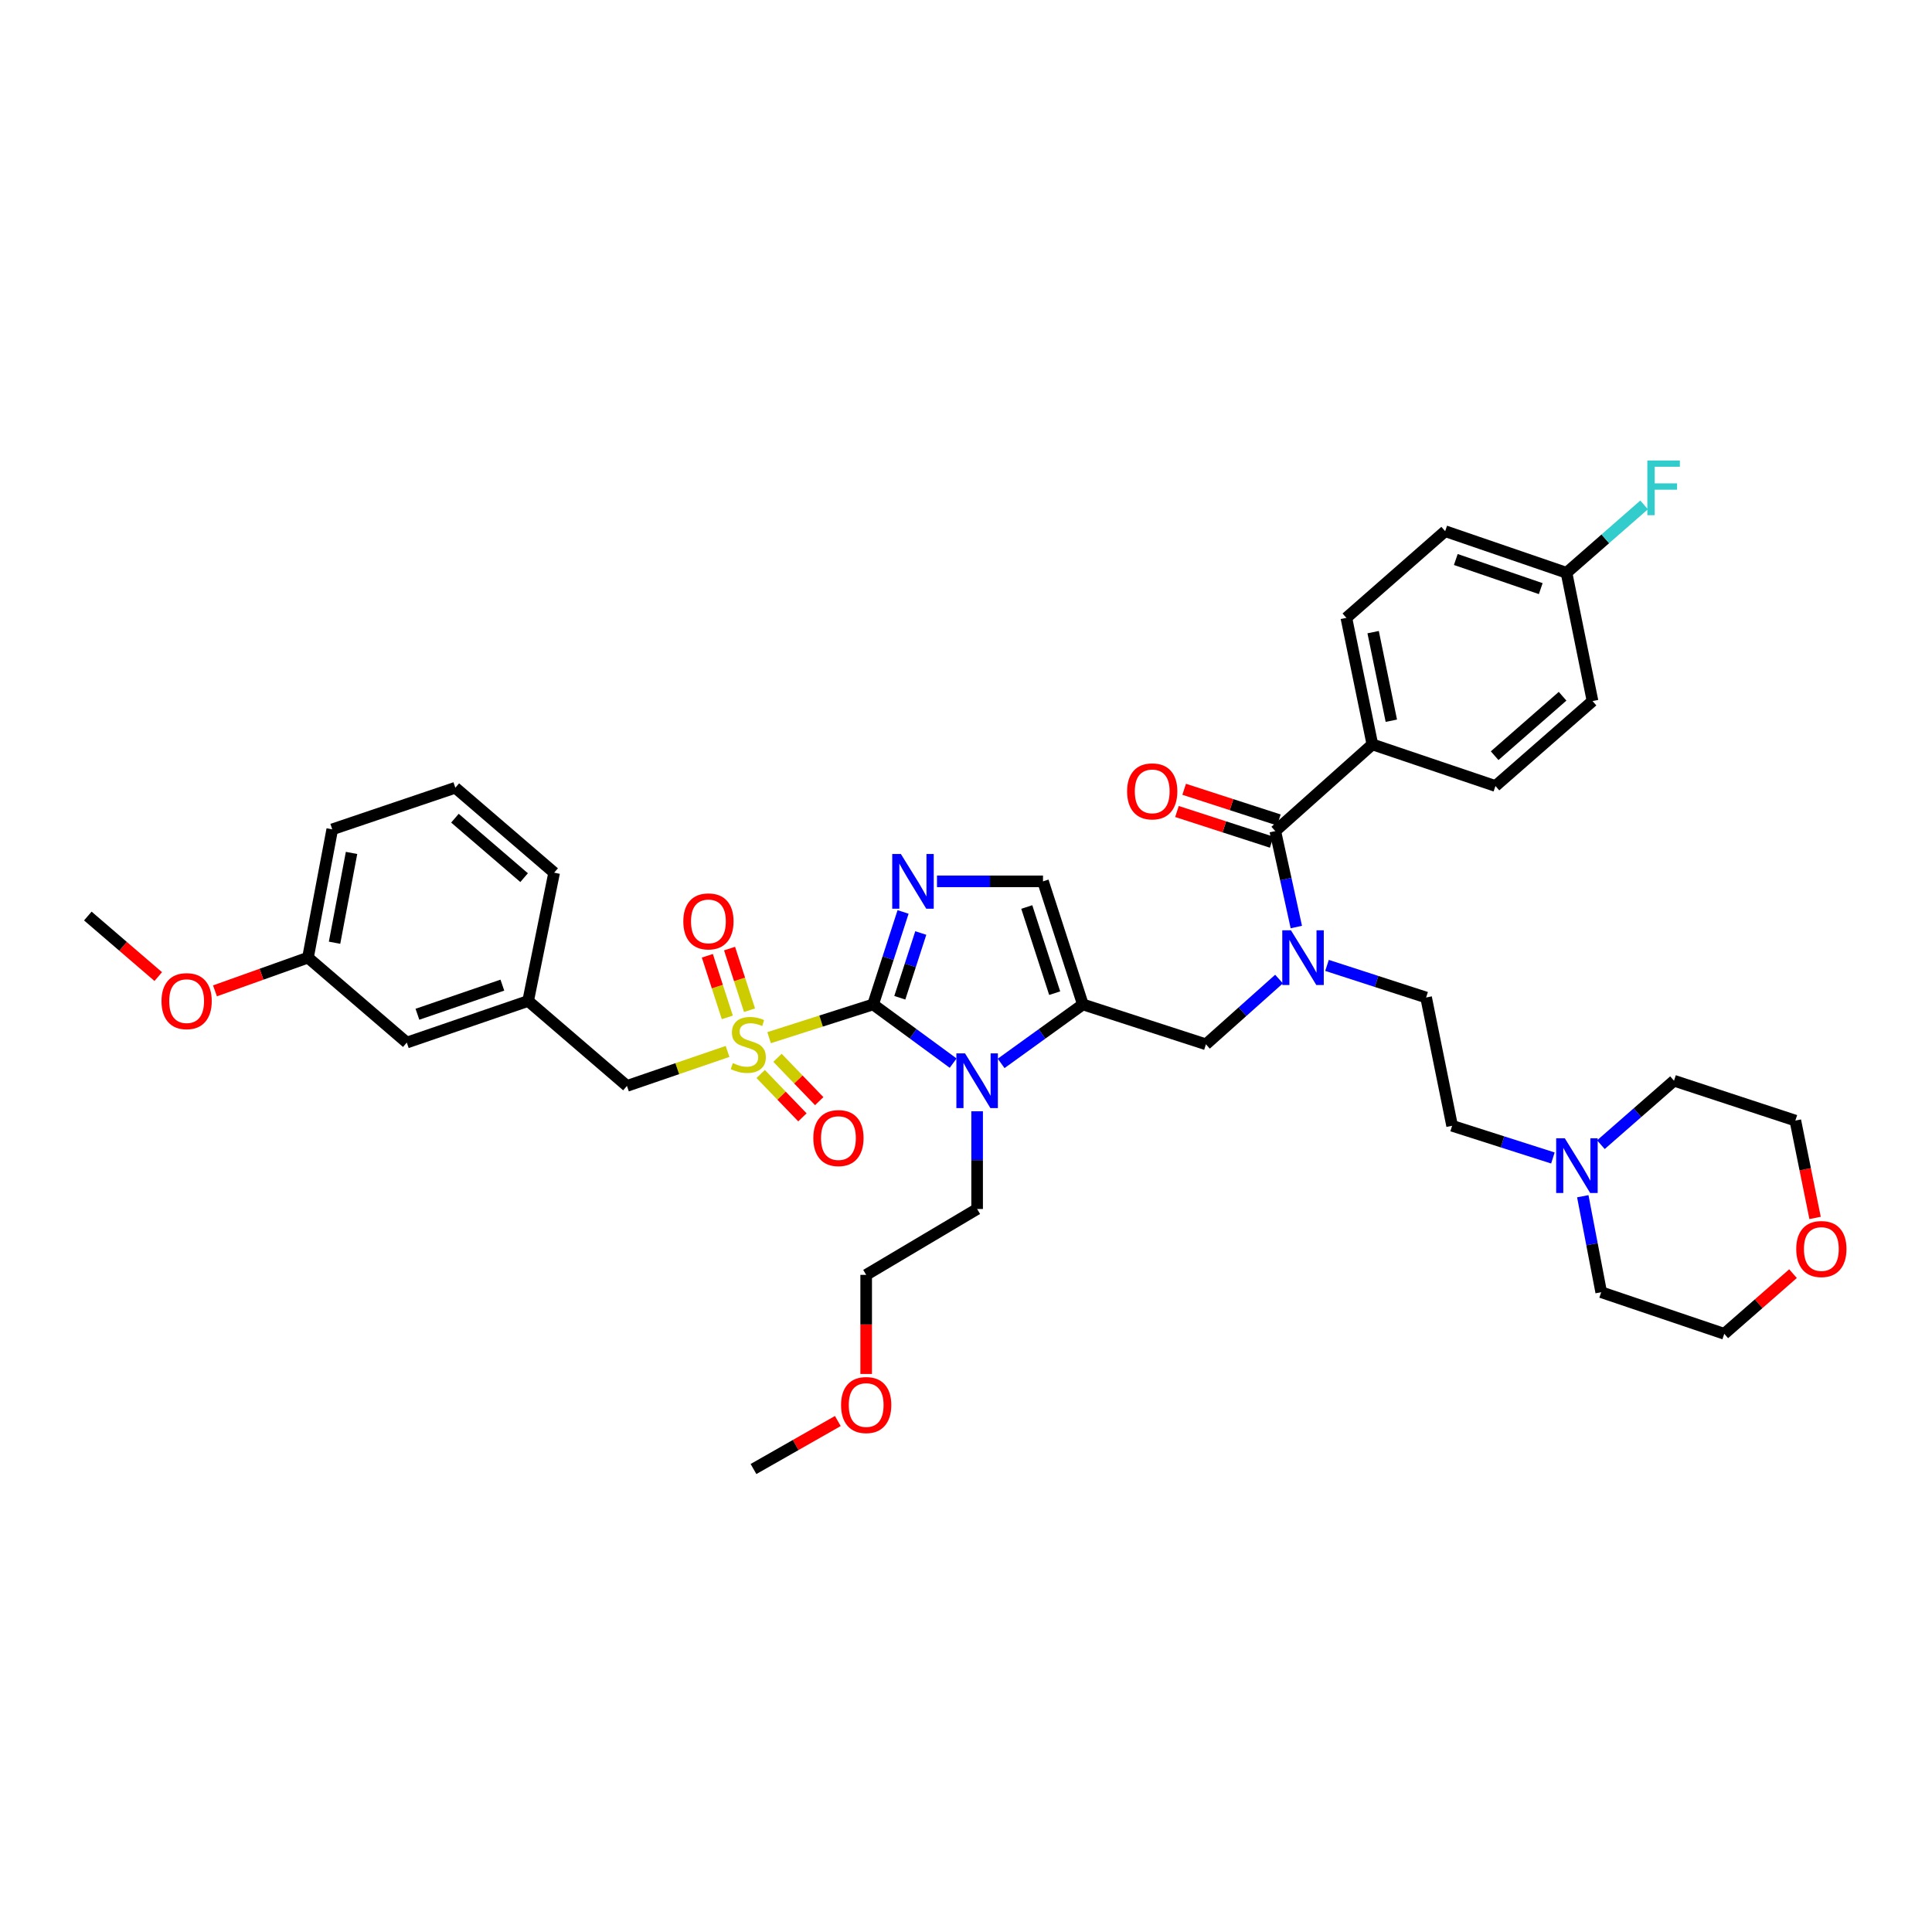 <?xml version='1.0' encoding='iso-8859-1'?>
<svg version='1.1' baseProfile='full'
              xmlns='http://www.w3.org/2000/svg'
                      xmlns:rdkit='http://www.rdkit.org/xml'
                      xmlns:xlink='http://www.w3.org/1999/xlink'
                  xml:space='preserve'
width='1000px' height='1000px' viewBox='0 0 1000 1000'>
<!-- END OF HEADER -->
<rect style='opacity:1.0;fill:#FFFFFF;stroke:none' width='1000' height='1000' x='0' y='0'> </rect>
<path class='bond-0' d='M 662.02,506.762 L 643.107,523.648' style='fill:none;fill-rule:evenodd;stroke:#0000FF;stroke-width:6px;stroke-linecap:butt;stroke-linejoin:miter;stroke-opacity:1' />
<path class='bond-0' d='M 643.107,523.648 L 624.194,540.535' style='fill:none;fill-rule:evenodd;stroke:#000000;stroke-width:6px;stroke-linecap:butt;stroke-linejoin:miter;stroke-opacity:1' />
<path class='bond-1' d='M 670.972,479.832 L 665.529,455' style='fill:none;fill-rule:evenodd;stroke:#0000FF;stroke-width:6px;stroke-linecap:butt;stroke-linejoin:miter;stroke-opacity:1' />
<path class='bond-1' d='M 665.529,455 L 660.086,430.168' style='fill:none;fill-rule:evenodd;stroke:#000000;stroke-width:6px;stroke-linecap:butt;stroke-linejoin:miter;stroke-opacity:1' />
<path class='bond-2' d='M 686.858,499.689 L 712.505,507.996' style='fill:none;fill-rule:evenodd;stroke:#0000FF;stroke-width:6px;stroke-linecap:butt;stroke-linejoin:miter;stroke-opacity:1' />
<path class='bond-2' d='M 712.505,507.996 L 738.152,516.303' style='fill:none;fill-rule:evenodd;stroke:#000000;stroke-width:6px;stroke-linecap:butt;stroke-linejoin:miter;stroke-opacity:1' />
<path class='bond-3' d='M 710.335,385.301 L 696.877,319.801' style='fill:none;fill-rule:evenodd;stroke:#000000;stroke-width:6px;stroke-linecap:butt;stroke-linejoin:miter;stroke-opacity:1' />
<path class='bond-3' d='M 720.152,373.044 L 710.731,327.194' style='fill:none;fill-rule:evenodd;stroke:#000000;stroke-width:6px;stroke-linecap:butt;stroke-linejoin:miter;stroke-opacity:1' />
<path class='bond-4' d='M 710.335,385.301 L 774.044,406.835' style='fill:none;fill-rule:evenodd;stroke:#000000;stroke-width:6px;stroke-linecap:butt;stroke-linejoin:miter;stroke-opacity:1' />
<path class='bond-5' d='M 710.335,385.301 L 660.086,430.168' style='fill:none;fill-rule:evenodd;stroke:#000000;stroke-width:6px;stroke-linecap:butt;stroke-linejoin:miter;stroke-opacity:1' />
<path class='bond-6' d='M 661.948,424.421 L 637.434,416.478' style='fill:none;fill-rule:evenodd;stroke:#000000;stroke-width:6px;stroke-linecap:butt;stroke-linejoin:miter;stroke-opacity:1' />
<path class='bond-6' d='M 637.434,416.478 L 612.92,408.534' style='fill:none;fill-rule:evenodd;stroke:#FF0000;stroke-width:6px;stroke-linecap:butt;stroke-linejoin:miter;stroke-opacity:1' />
<path class='bond-6' d='M 658.223,435.915 L 633.71,427.972' style='fill:none;fill-rule:evenodd;stroke:#000000;stroke-width:6px;stroke-linecap:butt;stroke-linejoin:miter;stroke-opacity:1' />
<path class='bond-6' d='M 633.71,427.972 L 609.196,420.029' style='fill:none;fill-rule:evenodd;stroke:#FF0000;stroke-width:6px;stroke-linecap:butt;stroke-linejoin:miter;stroke-opacity:1' />
<path class='bond-7' d='M 696.877,319.801 L 748.019,274.941' style='fill:none;fill-rule:evenodd;stroke:#000000;stroke-width:6px;stroke-linecap:butt;stroke-linejoin:miter;stroke-opacity:1' />
<path class='bond-8' d='M 774.044,406.835 L 824.287,362.868' style='fill:none;fill-rule:evenodd;stroke:#000000;stroke-width:6px;stroke-linecap:butt;stroke-linejoin:miter;stroke-opacity:1' />
<path class='bond-8' d='M 773.624,391.147 L 808.794,360.371' style='fill:none;fill-rule:evenodd;stroke:#000000;stroke-width:6px;stroke-linecap:butt;stroke-linejoin:miter;stroke-opacity:1' />
<path class='bond-9' d='M 803.776,599.371 L 777.694,591.037' style='fill:none;fill-rule:evenodd;stroke:#0000FF;stroke-width:6px;stroke-linecap:butt;stroke-linejoin:miter;stroke-opacity:1' />
<path class='bond-9' d='M 777.694,591.037 L 751.611,582.703' style='fill:none;fill-rule:evenodd;stroke:#000000;stroke-width:6px;stroke-linecap:butt;stroke-linejoin:miter;stroke-opacity:1' />
<path class='bond-10' d='M 828.621,592.486 L 847.541,575.931' style='fill:none;fill-rule:evenodd;stroke:#0000FF;stroke-width:6px;stroke-linecap:butt;stroke-linejoin:miter;stroke-opacity:1' />
<path class='bond-10' d='M 847.541,575.931 L 866.462,559.377' style='fill:none;fill-rule:evenodd;stroke:#000000;stroke-width:6px;stroke-linecap:butt;stroke-linejoin:miter;stroke-opacity:1' />
<path class='bond-11' d='M 819.248,619.171 L 824.013,644.008' style='fill:none;fill-rule:evenodd;stroke:#0000FF;stroke-width:6px;stroke-linecap:butt;stroke-linejoin:miter;stroke-opacity:1' />
<path class='bond-11' d='M 824.013,644.008 L 828.778,668.844' style='fill:none;fill-rule:evenodd;stroke:#000000;stroke-width:6px;stroke-linecap:butt;stroke-linejoin:miter;stroke-opacity:1' />
<path class='bond-12' d='M 928.06,659.246 L 910.27,674.812' style='fill:none;fill-rule:evenodd;stroke:#FF0000;stroke-width:6px;stroke-linecap:butt;stroke-linejoin:miter;stroke-opacity:1' />
<path class='bond-12' d='M 910.27,674.812 L 892.479,690.378' style='fill:none;fill-rule:evenodd;stroke:#000000;stroke-width:6px;stroke-linecap:butt;stroke-linejoin:miter;stroke-opacity:1' />
<path class='bond-13' d='M 939.483,630.398 L 934.377,605.204' style='fill:none;fill-rule:evenodd;stroke:#FF0000;stroke-width:6px;stroke-linecap:butt;stroke-linejoin:miter;stroke-opacity:1' />
<path class='bond-13' d='M 934.377,605.204 L 929.271,580.011' style='fill:none;fill-rule:evenodd;stroke:#000000;stroke-width:6px;stroke-linecap:butt;stroke-linejoin:miter;stroke-opacity:1' />
<path class='bond-14' d='M 398.091,537.092 L 425.004,528.493' style='fill:none;fill-rule:evenodd;stroke:#CCCC00;stroke-width:6px;stroke-linecap:butt;stroke-linejoin:miter;stroke-opacity:1' />
<path class='bond-14' d='M 425.004,528.493 L 451.917,519.894' style='fill:none;fill-rule:evenodd;stroke:#000000;stroke-width:6px;stroke-linecap:butt;stroke-linejoin:miter;stroke-opacity:1' />
<path class='bond-15' d='M 376.576,544.217 L 350.542,553.143' style='fill:none;fill-rule:evenodd;stroke:#CCCC00;stroke-width:6px;stroke-linecap:butt;stroke-linejoin:miter;stroke-opacity:1' />
<path class='bond-15' d='M 350.542,553.143 L 324.507,562.069' style='fill:none;fill-rule:evenodd;stroke:#000000;stroke-width:6px;stroke-linecap:butt;stroke-linejoin:miter;stroke-opacity:1' />
<path class='bond-16' d='M 387.948,522.879 L 382.783,506.932' style='fill:none;fill-rule:evenodd;stroke:#CCCC00;stroke-width:6px;stroke-linecap:butt;stroke-linejoin:miter;stroke-opacity:1' />
<path class='bond-16' d='M 382.783,506.932 L 377.617,490.984' style='fill:none;fill-rule:evenodd;stroke:#FF0000;stroke-width:6px;stroke-linecap:butt;stroke-linejoin:miter;stroke-opacity:1' />
<path class='bond-16' d='M 376.453,526.602 L 371.288,510.655' style='fill:none;fill-rule:evenodd;stroke:#CCCC00;stroke-width:6px;stroke-linecap:butt;stroke-linejoin:miter;stroke-opacity:1' />
<path class='bond-16' d='M 371.288,510.655 L 366.123,494.707' style='fill:none;fill-rule:evenodd;stroke:#FF0000;stroke-width:6px;stroke-linecap:butt;stroke-linejoin:miter;stroke-opacity:1' />
<path class='bond-17' d='M 393.726,555.9 L 404.528,567.117' style='fill:none;fill-rule:evenodd;stroke:#CCCC00;stroke-width:6px;stroke-linecap:butt;stroke-linejoin:miter;stroke-opacity:1' />
<path class='bond-17' d='M 404.528,567.117 L 415.329,578.334' style='fill:none;fill-rule:evenodd;stroke:#FF0000;stroke-width:6px;stroke-linecap:butt;stroke-linejoin:miter;stroke-opacity:1' />
<path class='bond-17' d='M 402.429,547.519 L 413.231,558.736' style='fill:none;fill-rule:evenodd;stroke:#CCCC00;stroke-width:6px;stroke-linecap:butt;stroke-linejoin:miter;stroke-opacity:1' />
<path class='bond-17' d='M 413.231,558.736 L 424.032,569.952' style='fill:none;fill-rule:evenodd;stroke:#FF0000;stroke-width:6px;stroke-linecap:butt;stroke-linejoin:miter;stroke-opacity:1' />
<path class='bond-18' d='M 324.507,562.069 L 273.364,518.102' style='fill:none;fill-rule:evenodd;stroke:#000000;stroke-width:6px;stroke-linecap:butt;stroke-linejoin:miter;stroke-opacity:1' />
<path class='bond-19' d='M 159.406,495.668 L 171.972,429.268' style='fill:none;fill-rule:evenodd;stroke:#000000;stroke-width:6px;stroke-linecap:butt;stroke-linejoin:miter;stroke-opacity:1' />
<path class='bond-19' d='M 173.163,487.955 L 181.959,441.475' style='fill:none;fill-rule:evenodd;stroke:#000000;stroke-width:6px;stroke-linecap:butt;stroke-linejoin:miter;stroke-opacity:1' />
<path class='bond-20' d='M 159.406,495.668 L 210.555,539.635' style='fill:none;fill-rule:evenodd;stroke:#000000;stroke-width:6px;stroke-linecap:butt;stroke-linejoin:miter;stroke-opacity:1' />
<path class='bond-21' d='M 159.406,495.668 L 135.335,504.266' style='fill:none;fill-rule:evenodd;stroke:#000000;stroke-width:6px;stroke-linecap:butt;stroke-linejoin:miter;stroke-opacity:1' />
<path class='bond-21' d='M 135.335,504.266 L 111.265,512.863' style='fill:none;fill-rule:evenodd;stroke:#FF0000;stroke-width:6px;stroke-linecap:butt;stroke-linejoin:miter;stroke-opacity:1' />
<path class='bond-22' d='M 171.972,429.268 L 235.674,407.735' style='fill:none;fill-rule:evenodd;stroke:#000000;stroke-width:6px;stroke-linecap:butt;stroke-linejoin:miter;stroke-opacity:1' />
<path class='bond-23' d='M 518.185,550.412 L 539.339,535.153' style='fill:none;fill-rule:evenodd;stroke:#0000FF;stroke-width:6px;stroke-linecap:butt;stroke-linejoin:miter;stroke-opacity:1' />
<path class='bond-23' d='M 539.339,535.153 L 560.492,519.894' style='fill:none;fill-rule:evenodd;stroke:#000000;stroke-width:6px;stroke-linecap:butt;stroke-linejoin:miter;stroke-opacity:1' />
<path class='bond-24' d='M 493.349,550.277 L 472.633,535.085' style='fill:none;fill-rule:evenodd;stroke:#0000FF;stroke-width:6px;stroke-linecap:butt;stroke-linejoin:miter;stroke-opacity:1' />
<path class='bond-24' d='M 472.633,535.085 L 451.917,519.894' style='fill:none;fill-rule:evenodd;stroke:#000000;stroke-width:6px;stroke-linecap:butt;stroke-linejoin:miter;stroke-opacity:1' />
<path class='bond-25' d='M 505.758,575.197 L 505.758,600.483' style='fill:none;fill-rule:evenodd;stroke:#0000FF;stroke-width:6px;stroke-linecap:butt;stroke-linejoin:miter;stroke-opacity:1' />
<path class='bond-25' d='M 505.758,600.483 L 505.758,625.77' style='fill:none;fill-rule:evenodd;stroke:#000000;stroke-width:6px;stroke-linecap:butt;stroke-linejoin:miter;stroke-opacity:1' />
<path class='bond-26' d='M 560.492,519.894 L 539.851,456.185' style='fill:none;fill-rule:evenodd;stroke:#000000;stroke-width:6px;stroke-linecap:butt;stroke-linejoin:miter;stroke-opacity:1' />
<path class='bond-26' d='M 545.902,514.062 L 531.453,469.466' style='fill:none;fill-rule:evenodd;stroke:#000000;stroke-width:6px;stroke-linecap:butt;stroke-linejoin:miter;stroke-opacity:1' />
<path class='bond-27' d='M 560.492,519.894 L 624.194,540.535' style='fill:none;fill-rule:evenodd;stroke:#000000;stroke-width:6px;stroke-linecap:butt;stroke-linejoin:miter;stroke-opacity:1' />
<path class='bond-28' d='M 539.851,456.185 L 512.416,456.185' style='fill:none;fill-rule:evenodd;stroke:#000000;stroke-width:6px;stroke-linecap:butt;stroke-linejoin:miter;stroke-opacity:1' />
<path class='bond-28' d='M 512.416,456.185 L 484.98,456.185' style='fill:none;fill-rule:evenodd;stroke:#0000FF;stroke-width:6px;stroke-linecap:butt;stroke-linejoin:miter;stroke-opacity:1' />
<path class='bond-29' d='M 467.428,472.02 L 459.673,495.957' style='fill:none;fill-rule:evenodd;stroke:#0000FF;stroke-width:6px;stroke-linecap:butt;stroke-linejoin:miter;stroke-opacity:1' />
<path class='bond-29' d='M 459.673,495.957 L 451.917,519.894' style='fill:none;fill-rule:evenodd;stroke:#000000;stroke-width:6px;stroke-linecap:butt;stroke-linejoin:miter;stroke-opacity:1' />
<path class='bond-29' d='M 476.596,482.925 L 471.167,499.681' style='fill:none;fill-rule:evenodd;stroke:#0000FF;stroke-width:6px;stroke-linecap:butt;stroke-linejoin:miter;stroke-opacity:1' />
<path class='bond-29' d='M 471.167,499.681 L 465.738,516.437' style='fill:none;fill-rule:evenodd;stroke:#000000;stroke-width:6px;stroke-linecap:butt;stroke-linejoin:miter;stroke-opacity:1' />
<path class='bond-30' d='M 448.333,711.16 L 448.333,685.515' style='fill:none;fill-rule:evenodd;stroke:#FF0000;stroke-width:6px;stroke-linecap:butt;stroke-linejoin:miter;stroke-opacity:1' />
<path class='bond-30' d='M 448.333,685.515 L 448.333,659.87' style='fill:none;fill-rule:evenodd;stroke:#000000;stroke-width:6px;stroke-linecap:butt;stroke-linejoin:miter;stroke-opacity:1' />
<path class='bond-31' d='M 433.655,735.518 L 411.831,747.94' style='fill:none;fill-rule:evenodd;stroke:#FF0000;stroke-width:6px;stroke-linecap:butt;stroke-linejoin:miter;stroke-opacity:1' />
<path class='bond-31' d='M 411.831,747.94 L 390.008,760.363' style='fill:none;fill-rule:evenodd;stroke:#000000;stroke-width:6px;stroke-linecap:butt;stroke-linejoin:miter;stroke-opacity:1' />
<path class='bond-32' d='M 505.758,625.77 L 448.333,659.87' style='fill:none;fill-rule:evenodd;stroke:#000000;stroke-width:6px;stroke-linecap:butt;stroke-linejoin:miter;stroke-opacity:1' />
<path class='bond-33' d='M 235.674,407.735 L 286.823,451.701' style='fill:none;fill-rule:evenodd;stroke:#000000;stroke-width:6px;stroke-linecap:butt;stroke-linejoin:miter;stroke-opacity:1' />
<path class='bond-33' d='M 235.47,423.492 L 271.275,454.269' style='fill:none;fill-rule:evenodd;stroke:#000000;stroke-width:6px;stroke-linecap:butt;stroke-linejoin:miter;stroke-opacity:1' />
<path class='bond-34' d='M 286.823,451.701 L 273.364,518.102' style='fill:none;fill-rule:evenodd;stroke:#000000;stroke-width:6px;stroke-linecap:butt;stroke-linejoin:miter;stroke-opacity:1' />
<path class='bond-35' d='M 273.364,518.102 L 210.555,539.635' style='fill:none;fill-rule:evenodd;stroke:#000000;stroke-width:6px;stroke-linecap:butt;stroke-linejoin:miter;stroke-opacity:1' />
<path class='bond-35' d='M 260.025,509.902 L 216.058,524.976' style='fill:none;fill-rule:evenodd;stroke:#000000;stroke-width:6px;stroke-linecap:butt;stroke-linejoin:miter;stroke-opacity:1' />
<path class='bond-36' d='M 81.911,505.476 L 63.683,489.805' style='fill:none;fill-rule:evenodd;stroke:#FF0000;stroke-width:6px;stroke-linecap:butt;stroke-linejoin:miter;stroke-opacity:1' />
<path class='bond-36' d='M 63.683,489.805 L 45.455,474.135' style='fill:none;fill-rule:evenodd;stroke:#000000;stroke-width:6px;stroke-linecap:butt;stroke-linejoin:miter;stroke-opacity:1' />
<path class='bond-37' d='M 751.611,582.703 L 738.152,516.303' style='fill:none;fill-rule:evenodd;stroke:#000000;stroke-width:6px;stroke-linecap:butt;stroke-linejoin:miter;stroke-opacity:1' />
<path class='bond-38' d='M 866.462,559.377 L 929.271,580.011' style='fill:none;fill-rule:evenodd;stroke:#000000;stroke-width:6px;stroke-linecap:butt;stroke-linejoin:miter;stroke-opacity:1' />
<path class='bond-39' d='M 828.778,668.844 L 892.479,690.378' style='fill:none;fill-rule:evenodd;stroke:#000000;stroke-width:6px;stroke-linecap:butt;stroke-linejoin:miter;stroke-opacity:1' />
<path class='bond-40' d='M 810.828,296.475 L 824.287,362.868' style='fill:none;fill-rule:evenodd;stroke:#000000;stroke-width:6px;stroke-linecap:butt;stroke-linejoin:miter;stroke-opacity:1' />
<path class='bond-41' d='M 810.828,296.475 L 830.909,278.905' style='fill:none;fill-rule:evenodd;stroke:#000000;stroke-width:6px;stroke-linecap:butt;stroke-linejoin:miter;stroke-opacity:1' />
<path class='bond-41' d='M 830.909,278.905 L 850.989,261.335' style='fill:none;fill-rule:evenodd;stroke:#33CCCC;stroke-width:6px;stroke-linecap:butt;stroke-linejoin:miter;stroke-opacity:1' />
<path class='bond-42' d='M 810.828,296.475 L 748.019,274.941' style='fill:none;fill-rule:evenodd;stroke:#000000;stroke-width:6px;stroke-linecap:butt;stroke-linejoin:miter;stroke-opacity:1' />
<path class='bond-42' d='M 797.489,304.674 L 753.522,289.6' style='fill:none;fill-rule:evenodd;stroke:#000000;stroke-width:6px;stroke-linecap:butt;stroke-linejoin:miter;stroke-opacity:1' />
<path  class='atom-0' d='M 668.184 481.508
L 677.464 496.508
Q 678.384 497.988, 679.864 500.668
Q 681.344 503.348, 681.424 503.508
L 681.424 481.508
L 685.184 481.508
L 685.184 509.828
L 681.304 509.828
L 671.344 493.428
Q 670.184 491.508, 668.944 489.308
Q 667.744 487.108, 667.384 486.428
L 667.384 509.828
L 663.704 509.828
L 663.704 481.508
L 668.184 481.508
' fill='#0000FF'/>
<path  class='atom-3' d='M 583.384 409.607
Q 583.384 402.807, 586.744 399.007
Q 590.104 395.207, 596.384 395.207
Q 602.664 395.207, 606.024 399.007
Q 609.384 402.807, 609.384 409.607
Q 609.384 416.487, 605.984 420.407
Q 602.584 424.287, 596.384 424.287
Q 590.144 424.287, 586.744 420.407
Q 583.384 416.527, 583.384 409.607
M 596.384 421.087
Q 600.704 421.087, 603.024 418.207
Q 605.384 415.287, 605.384 409.607
Q 605.384 404.047, 603.024 401.247
Q 600.704 398.407, 596.384 398.407
Q 592.064 398.407, 589.704 401.207
Q 587.384 404.007, 587.384 409.607
Q 587.384 415.327, 589.704 418.207
Q 592.064 421.087, 596.384 421.087
' fill='#FF0000'/>
<path  class='atom-6' d='M 809.952 589.184
L 819.232 604.184
Q 820.152 605.664, 821.632 608.344
Q 823.112 611.024, 823.192 611.184
L 823.192 589.184
L 826.952 589.184
L 826.952 617.504
L 823.072 617.504
L 813.112 601.104
Q 811.952 599.184, 810.712 596.984
Q 809.512 594.784, 809.152 594.104
L 809.152 617.504
L 805.472 617.504
L 805.472 589.184
L 809.952 589.184
' fill='#0000FF'/>
<path  class='atom-7' d='M 929.729 646.491
Q 929.729 639.691, 933.089 635.891
Q 936.449 632.091, 942.729 632.091
Q 949.009 632.091, 952.369 635.891
Q 955.729 639.691, 955.729 646.491
Q 955.729 653.371, 952.329 657.291
Q 948.929 661.171, 942.729 661.171
Q 936.489 661.171, 933.089 657.291
Q 929.729 653.411, 929.729 646.491
M 942.729 657.971
Q 947.049 657.971, 949.369 655.091
Q 951.729 652.171, 951.729 646.491
Q 951.729 640.931, 949.369 638.131
Q 947.049 635.291, 942.729 635.291
Q 938.409 635.291, 936.049 638.091
Q 933.729 640.891, 933.729 646.491
Q 933.729 652.211, 936.049 655.091
Q 938.409 657.971, 942.729 657.971
' fill='#FF0000'/>
<path  class='atom-8' d='M 379.316 550.255
Q 379.636 550.375, 380.956 550.935
Q 382.276 551.495, 383.716 551.855
Q 385.196 552.175, 386.636 552.175
Q 389.316 552.175, 390.876 550.895
Q 392.436 549.575, 392.436 547.295
Q 392.436 545.735, 391.636 544.775
Q 390.876 543.815, 389.676 543.295
Q 388.476 542.775, 386.476 542.175
Q 383.956 541.415, 382.436 540.695
Q 380.956 539.975, 379.876 538.455
Q 378.836 536.935, 378.836 534.375
Q 378.836 530.815, 381.236 528.615
Q 383.676 526.415, 388.476 526.415
Q 391.756 526.415, 395.476 527.975
L 394.556 531.055
Q 391.156 529.655, 388.596 529.655
Q 385.836 529.655, 384.316 530.815
Q 382.796 531.935, 382.836 533.895
Q 382.836 535.415, 383.596 536.335
Q 384.396 537.255, 385.516 537.775
Q 386.676 538.295, 388.596 538.895
Q 391.156 539.695, 392.676 540.495
Q 394.196 541.295, 395.276 542.935
Q 396.396 544.535, 396.396 547.295
Q 396.396 551.215, 393.756 553.335
Q 391.156 555.415, 386.796 555.415
Q 384.276 555.415, 382.356 554.855
Q 380.476 554.335, 378.236 553.415
L 379.316 550.255
' fill='#CCCC00'/>
<path  class='atom-10' d='M 353.682 476.906
Q 353.682 470.106, 357.042 466.306
Q 360.402 462.506, 366.682 462.506
Q 372.962 462.506, 376.322 466.306
Q 379.682 470.106, 379.682 476.906
Q 379.682 483.786, 376.282 487.706
Q 372.882 491.586, 366.682 491.586
Q 360.442 491.586, 357.042 487.706
Q 353.682 483.826, 353.682 476.906
M 366.682 488.386
Q 371.002 488.386, 373.322 485.506
Q 375.682 482.586, 375.682 476.906
Q 375.682 471.346, 373.322 468.546
Q 371.002 465.706, 366.682 465.706
Q 362.362 465.706, 360.002 468.506
Q 357.682 471.306, 357.682 476.906
Q 357.682 482.626, 360.002 485.506
Q 362.362 488.386, 366.682 488.386
' fill='#FF0000'/>
<path  class='atom-11' d='M 420.975 589.066
Q 420.975 582.266, 424.335 578.466
Q 427.695 574.666, 433.975 574.666
Q 440.255 574.666, 443.615 578.466
Q 446.975 582.266, 446.975 589.066
Q 446.975 595.946, 443.575 599.866
Q 440.175 603.746, 433.975 603.746
Q 427.735 603.746, 424.335 599.866
Q 420.975 595.986, 420.975 589.066
M 433.975 600.546
Q 438.295 600.546, 440.615 597.666
Q 442.975 594.746, 442.975 589.066
Q 442.975 583.506, 440.615 580.706
Q 438.295 577.866, 433.975 577.866
Q 429.655 577.866, 427.295 580.666
Q 424.975 583.466, 424.975 589.066
Q 424.975 594.786, 427.295 597.666
Q 429.655 600.546, 433.975 600.546
' fill='#FF0000'/>
<path  class='atom-14' d='M 499.498 545.217
L 508.778 560.217
Q 509.698 561.697, 511.178 564.377
Q 512.658 567.057, 512.738 567.217
L 512.738 545.217
L 516.498 545.217
L 516.498 573.537
L 512.618 573.537
L 502.658 557.137
Q 501.498 555.217, 500.258 553.017
Q 499.058 550.817, 498.698 550.137
L 498.698 573.537
L 495.018 573.537
L 495.018 545.217
L 499.498 545.217
' fill='#0000FF'/>
<path  class='atom-17' d='M 466.298 442.025
L 475.578 457.025
Q 476.498 458.505, 477.978 461.185
Q 479.458 463.865, 479.538 464.025
L 479.538 442.025
L 483.298 442.025
L 483.298 470.345
L 479.418 470.345
L 469.458 453.945
Q 468.298 452.025, 467.058 449.825
Q 465.858 447.625, 465.498 446.945
L 465.498 470.345
L 461.818 470.345
L 461.818 442.025
L 466.298 442.025
' fill='#0000FF'/>
<path  class='atom-19' d='M 435.333 727.243
Q 435.333 720.443, 438.693 716.643
Q 442.053 712.843, 448.333 712.843
Q 454.613 712.843, 457.973 716.643
Q 461.333 720.443, 461.333 727.243
Q 461.333 734.123, 457.933 738.043
Q 454.533 741.923, 448.333 741.923
Q 442.093 741.923, 438.693 738.043
Q 435.333 734.163, 435.333 727.243
M 448.333 738.723
Q 452.653 738.723, 454.973 735.843
Q 457.333 732.923, 457.333 727.243
Q 457.333 721.683, 454.973 718.883
Q 452.653 716.043, 448.333 716.043
Q 444.013 716.043, 441.653 718.843
Q 439.333 721.643, 439.333 727.243
Q 439.333 732.963, 441.653 735.843
Q 444.013 738.723, 448.333 738.723
' fill='#FF0000'/>
<path  class='atom-28' d='M 83.597 518.182
Q 83.597 511.382, 86.957 507.582
Q 90.317 503.782, 96.597 503.782
Q 102.877 503.782, 106.237 507.582
Q 109.597 511.382, 109.597 518.182
Q 109.597 525.062, 106.197 528.982
Q 102.797 532.862, 96.597 532.862
Q 90.357 532.862, 86.957 528.982
Q 83.597 525.102, 83.597 518.182
M 96.597 529.662
Q 100.917 529.662, 103.237 526.782
Q 105.597 523.862, 105.597 518.182
Q 105.597 512.622, 103.237 509.822
Q 100.917 506.982, 96.597 506.982
Q 92.277 506.982, 89.917 509.782
Q 87.597 512.582, 87.597 518.182
Q 87.597 523.902, 89.917 526.782
Q 92.277 529.662, 96.597 529.662
' fill='#FF0000'/>
<path  class='atom-39' d='M 852.658 238.348
L 869.498 238.348
L 869.498 241.588
L 856.458 241.588
L 856.458 250.188
L 868.058 250.188
L 868.058 253.468
L 856.458 253.468
L 856.458 266.668
L 852.658 266.668
L 852.658 238.348
' fill='#33CCCC'/>
</svg>
